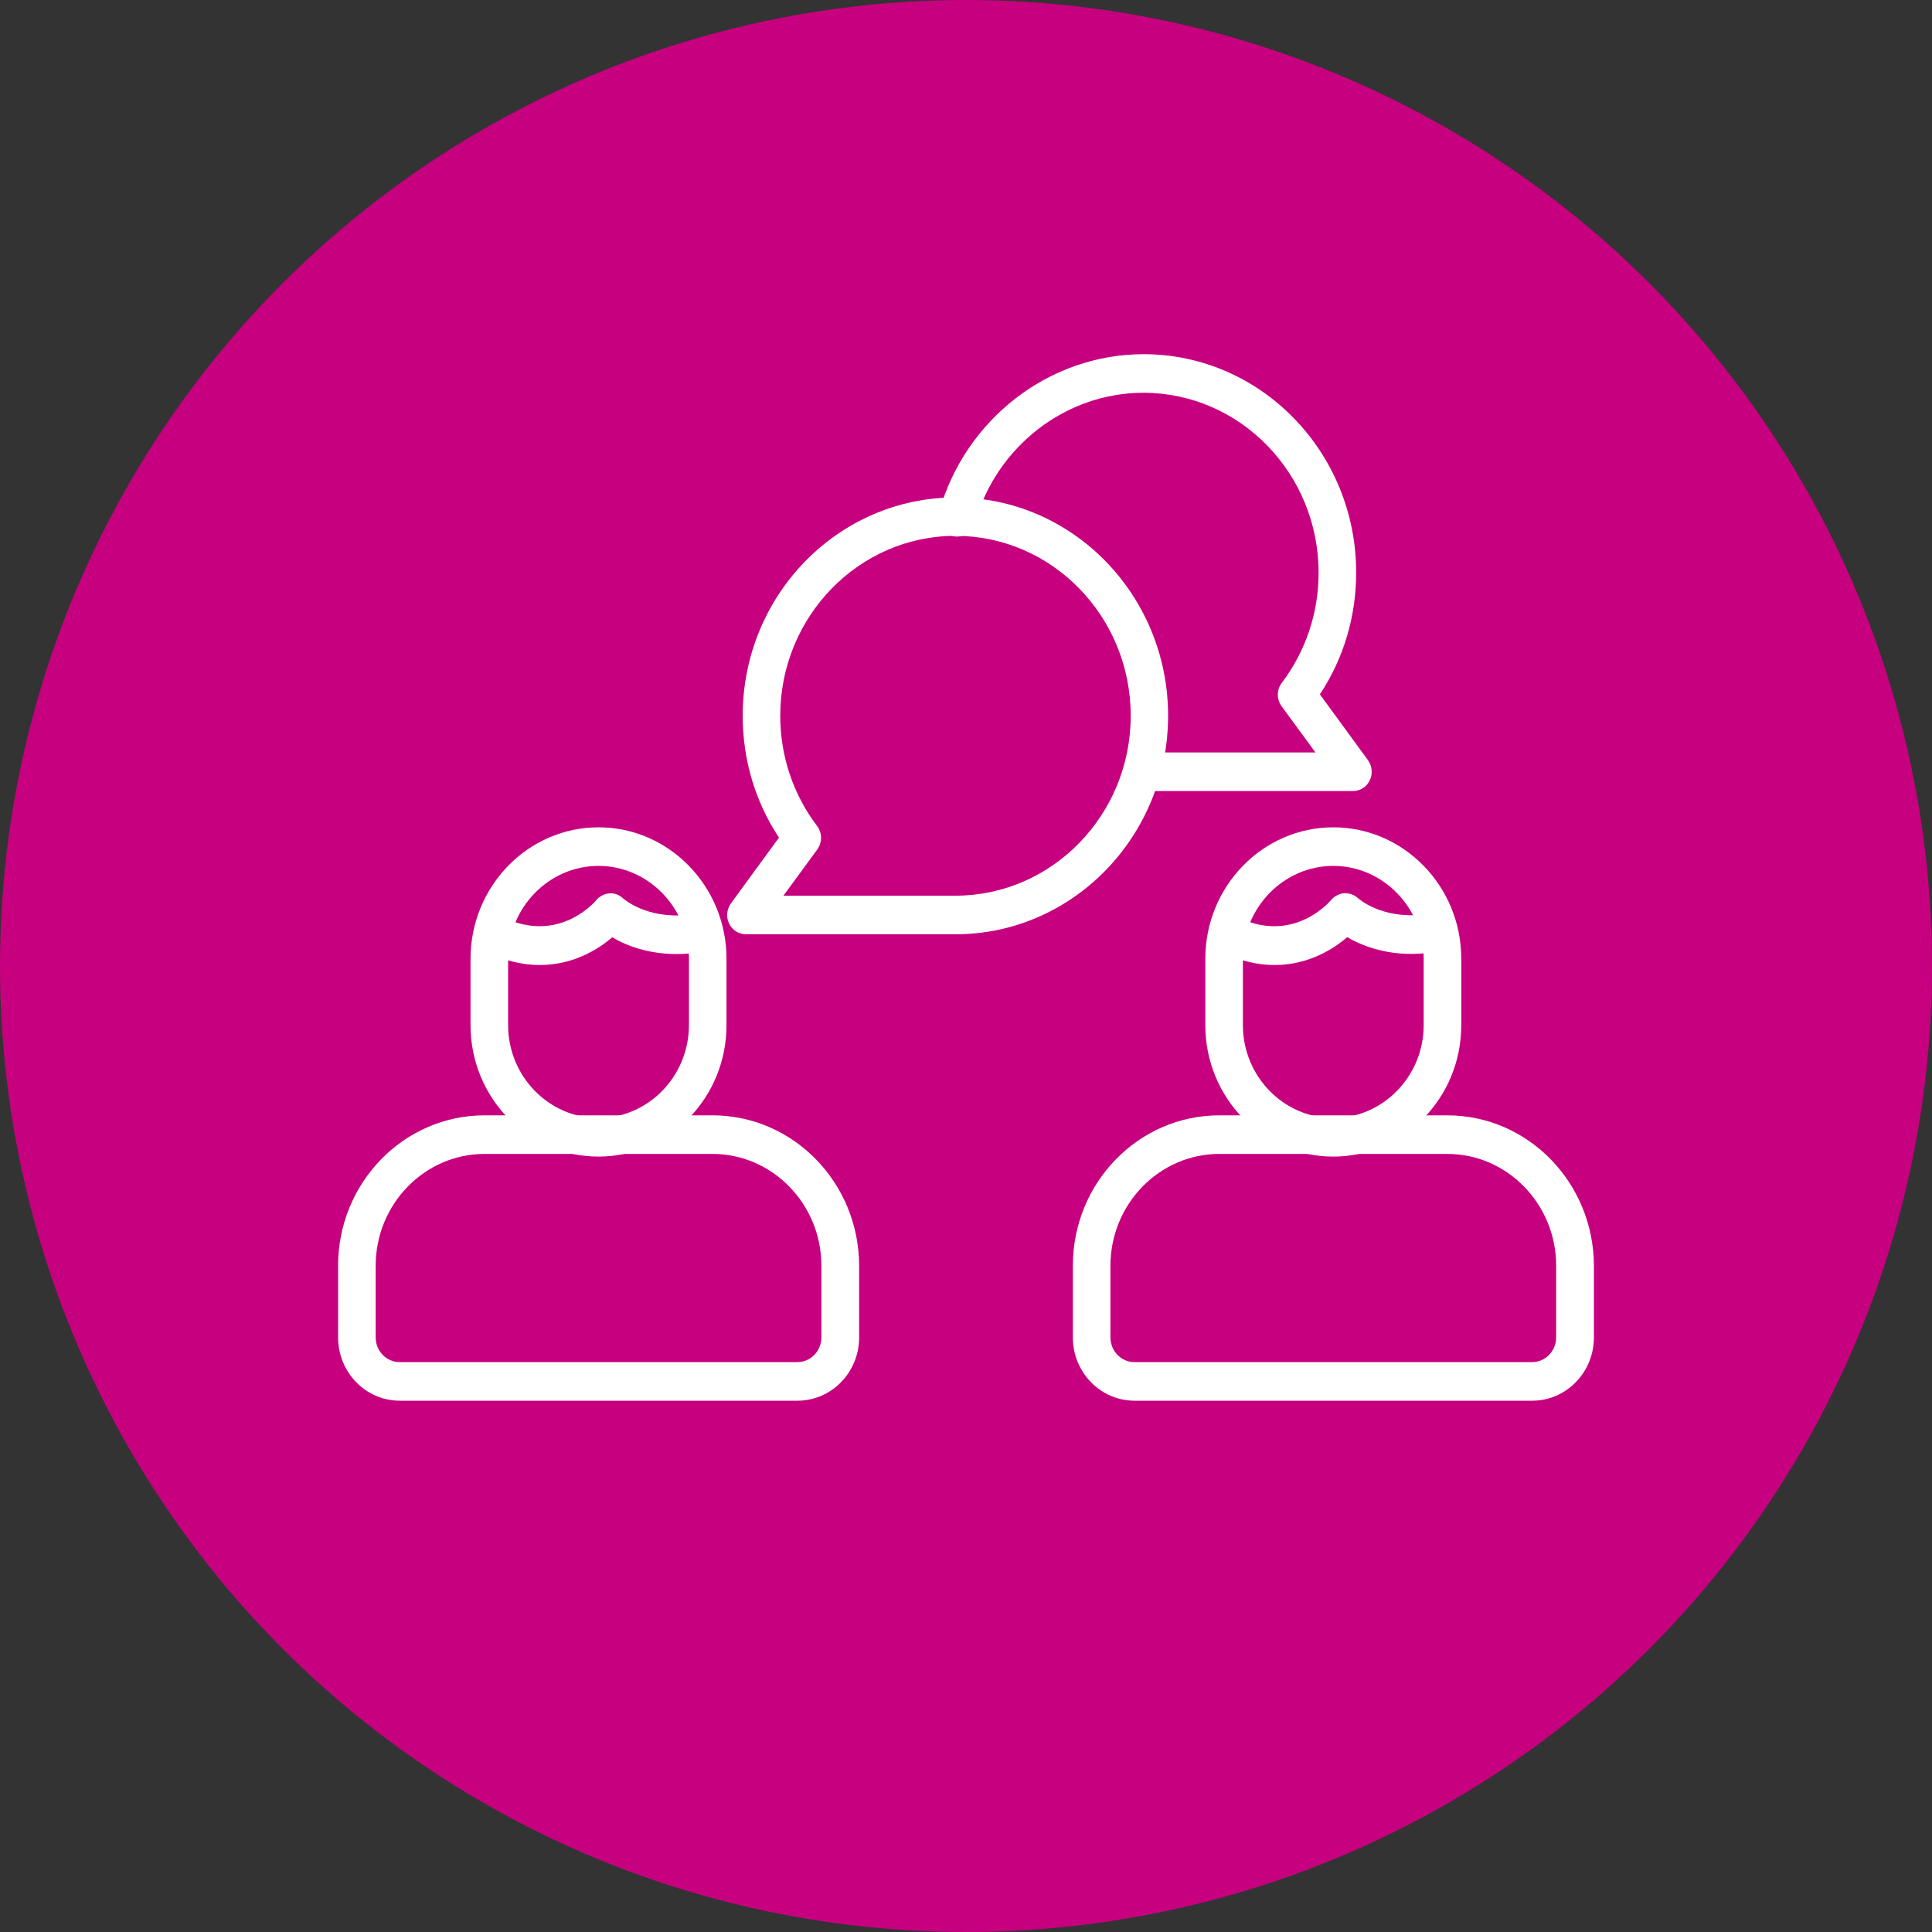 <svg width="120" height="120" viewBox="0 0 120 120" fill="none" xmlns="http://www.w3.org/2000/svg">
<rect x="0" y="0" width="120" height="120" fill="#333333" stroke="none"/>
<circle cx="60" cy="60" r="60" fill="#C7007F"/>
<path d="M82.813 51.386C78.434 51.386 74.864 55.052 74.864 59.548V63.676C74.864 68.173 78.423 71.838 82.813 71.838C87.192 71.838 90.762 68.184 90.762 63.676V59.548C90.762 55.052 87.192 51.386 82.813 51.386ZM82.813 53.782C85.898 53.782 88.428 56.38 88.428 59.548V63.676C88.428 66.844 85.898 69.442 82.813 69.442C79.728 69.442 77.198 66.844 77.198 63.676V59.548C77.198 56.38 79.728 53.782 82.813 53.782Z" fill="white"/>
<path d="M89.896 69.276H75.731C70.716 69.276 66.638 73.464 66.638 78.612V83.073C66.638 85.232 68.348 87 70.462 87H95.176C97.278 87 99 85.244 99 83.073V78.612C98.988 73.464 94.91 69.276 89.896 69.276ZM89.896 71.672C93.616 71.672 96.655 74.793 96.655 78.612V83.073C96.655 83.915 95.984 84.604 95.164 84.604H70.462C69.642 84.604 68.972 83.915 68.972 83.073V78.612C68.972 74.793 72.01 71.672 75.731 71.672H89.896Z" fill="white"/>
<path d="M79.174 59.939C78.457 59.939 77.672 59.821 76.84 59.536C76.227 59.322 75.904 58.646 76.1 58.017C76.297 57.389 76.955 57.045 77.579 57.258C80.629 58.302 82.594 56.001 82.674 55.906C82.882 55.657 83.183 55.502 83.495 55.479C83.807 55.467 84.13 55.574 84.361 55.799C84.407 55.835 85.771 57.057 88.324 56.819C88.96 56.736 89.537 57.234 89.595 57.899C89.653 58.551 89.179 59.145 88.544 59.204C86.291 59.429 84.627 58.765 83.68 58.207C82.813 58.955 81.253 59.939 79.174 59.939Z" fill="white"/>
<path d="M37.175 51.386C32.797 51.386 29.226 55.052 29.226 59.548V63.676C29.226 68.173 32.785 71.838 37.175 71.838C41.554 71.838 45.124 68.184 45.124 63.676V59.548C45.124 55.052 41.554 51.386 37.175 51.386ZM37.175 53.782C40.26 53.782 42.791 56.38 42.791 59.548V63.676C42.791 66.844 40.26 69.442 37.175 69.442C34.09 69.442 31.56 66.844 31.56 63.676V59.548C31.56 56.38 34.09 53.782 37.175 53.782Z" fill="white"/>
<path d="M44.258 69.276H30.093C25.078 69.276 21 73.464 21 78.612V83.073C21 85.232 22.71 87 24.824 87H49.538C51.641 87 53.362 85.244 53.362 83.073V78.612C53.351 73.464 49.272 69.276 44.258 69.276ZM44.258 71.672C47.978 71.672 51.017 74.793 51.017 78.612V83.073C51.017 83.915 50.347 84.604 49.526 84.604H24.824C24.004 84.604 23.334 83.915 23.334 83.073V78.612C23.334 74.793 26.372 71.672 30.093 71.672H44.258Z" fill="white"/>
<path d="M33.536 59.939C32.82 59.939 32.034 59.821 31.202 59.536C30.59 59.322 30.266 58.646 30.463 58.017C30.659 57.389 31.318 57.045 31.942 57.258C35.038 58.314 37.014 55.941 37.025 55.918C37.233 55.669 37.533 55.514 37.846 55.491C38.157 55.455 38.481 55.586 38.712 55.811C38.758 55.846 40.133 57.068 42.675 56.831C43.322 56.748 43.888 57.246 43.946 57.911C44.004 58.563 43.53 59.156 42.895 59.216C40.63 59.429 38.978 58.777 38.03 58.219C37.164 58.955 35.616 59.939 33.536 59.939Z" fill="white"/>
<path d="M48.66 55.633H59.347C65.344 55.633 70.231 50.615 70.231 44.458C70.231 38.3 65.355 33.282 59.347 33.282C53.351 33.282 48.463 38.289 48.463 44.458C48.463 46.961 49.261 49.334 50.751 51.303C51.075 51.73 51.075 52.323 50.763 52.762L48.66 55.633ZM59.347 58.029H46.326C45.887 58.029 45.483 57.768 45.286 57.365C45.09 56.962 45.136 56.475 45.402 56.108L48.383 52.026C46.904 49.784 46.13 47.186 46.13 44.458C46.13 36.972 52.057 30.898 59.347 30.898C66.638 30.898 72.553 36.984 72.553 44.458C72.553 51.943 66.626 58.029 59.347 58.029Z" fill="white"/>
<path d="M84.038 49.132H71.028C70.381 49.132 69.861 48.598 69.861 47.934C69.861 47.269 70.381 46.735 71.028 46.735H81.704L79.601 43.864C79.289 43.437 79.289 42.832 79.613 42.417C81.103 40.436 81.9 38.075 81.9 35.572C81.9 29.415 77.025 24.396 71.016 24.396C66.199 24.396 61.901 27.718 60.56 32.464C60.399 33.092 59.74 33.46 59.128 33.282C58.504 33.104 58.146 32.44 58.33 31.799C59.948 26.034 65.17 22 71.028 22C78.319 22 84.234 28.086 84.234 35.56C84.234 38.289 83.46 40.887 81.981 43.129L84.962 47.21C85.228 47.578 85.274 48.064 85.078 48.467C84.893 48.871 84.488 49.132 84.038 49.132Z" fill="white"/>
</svg>
